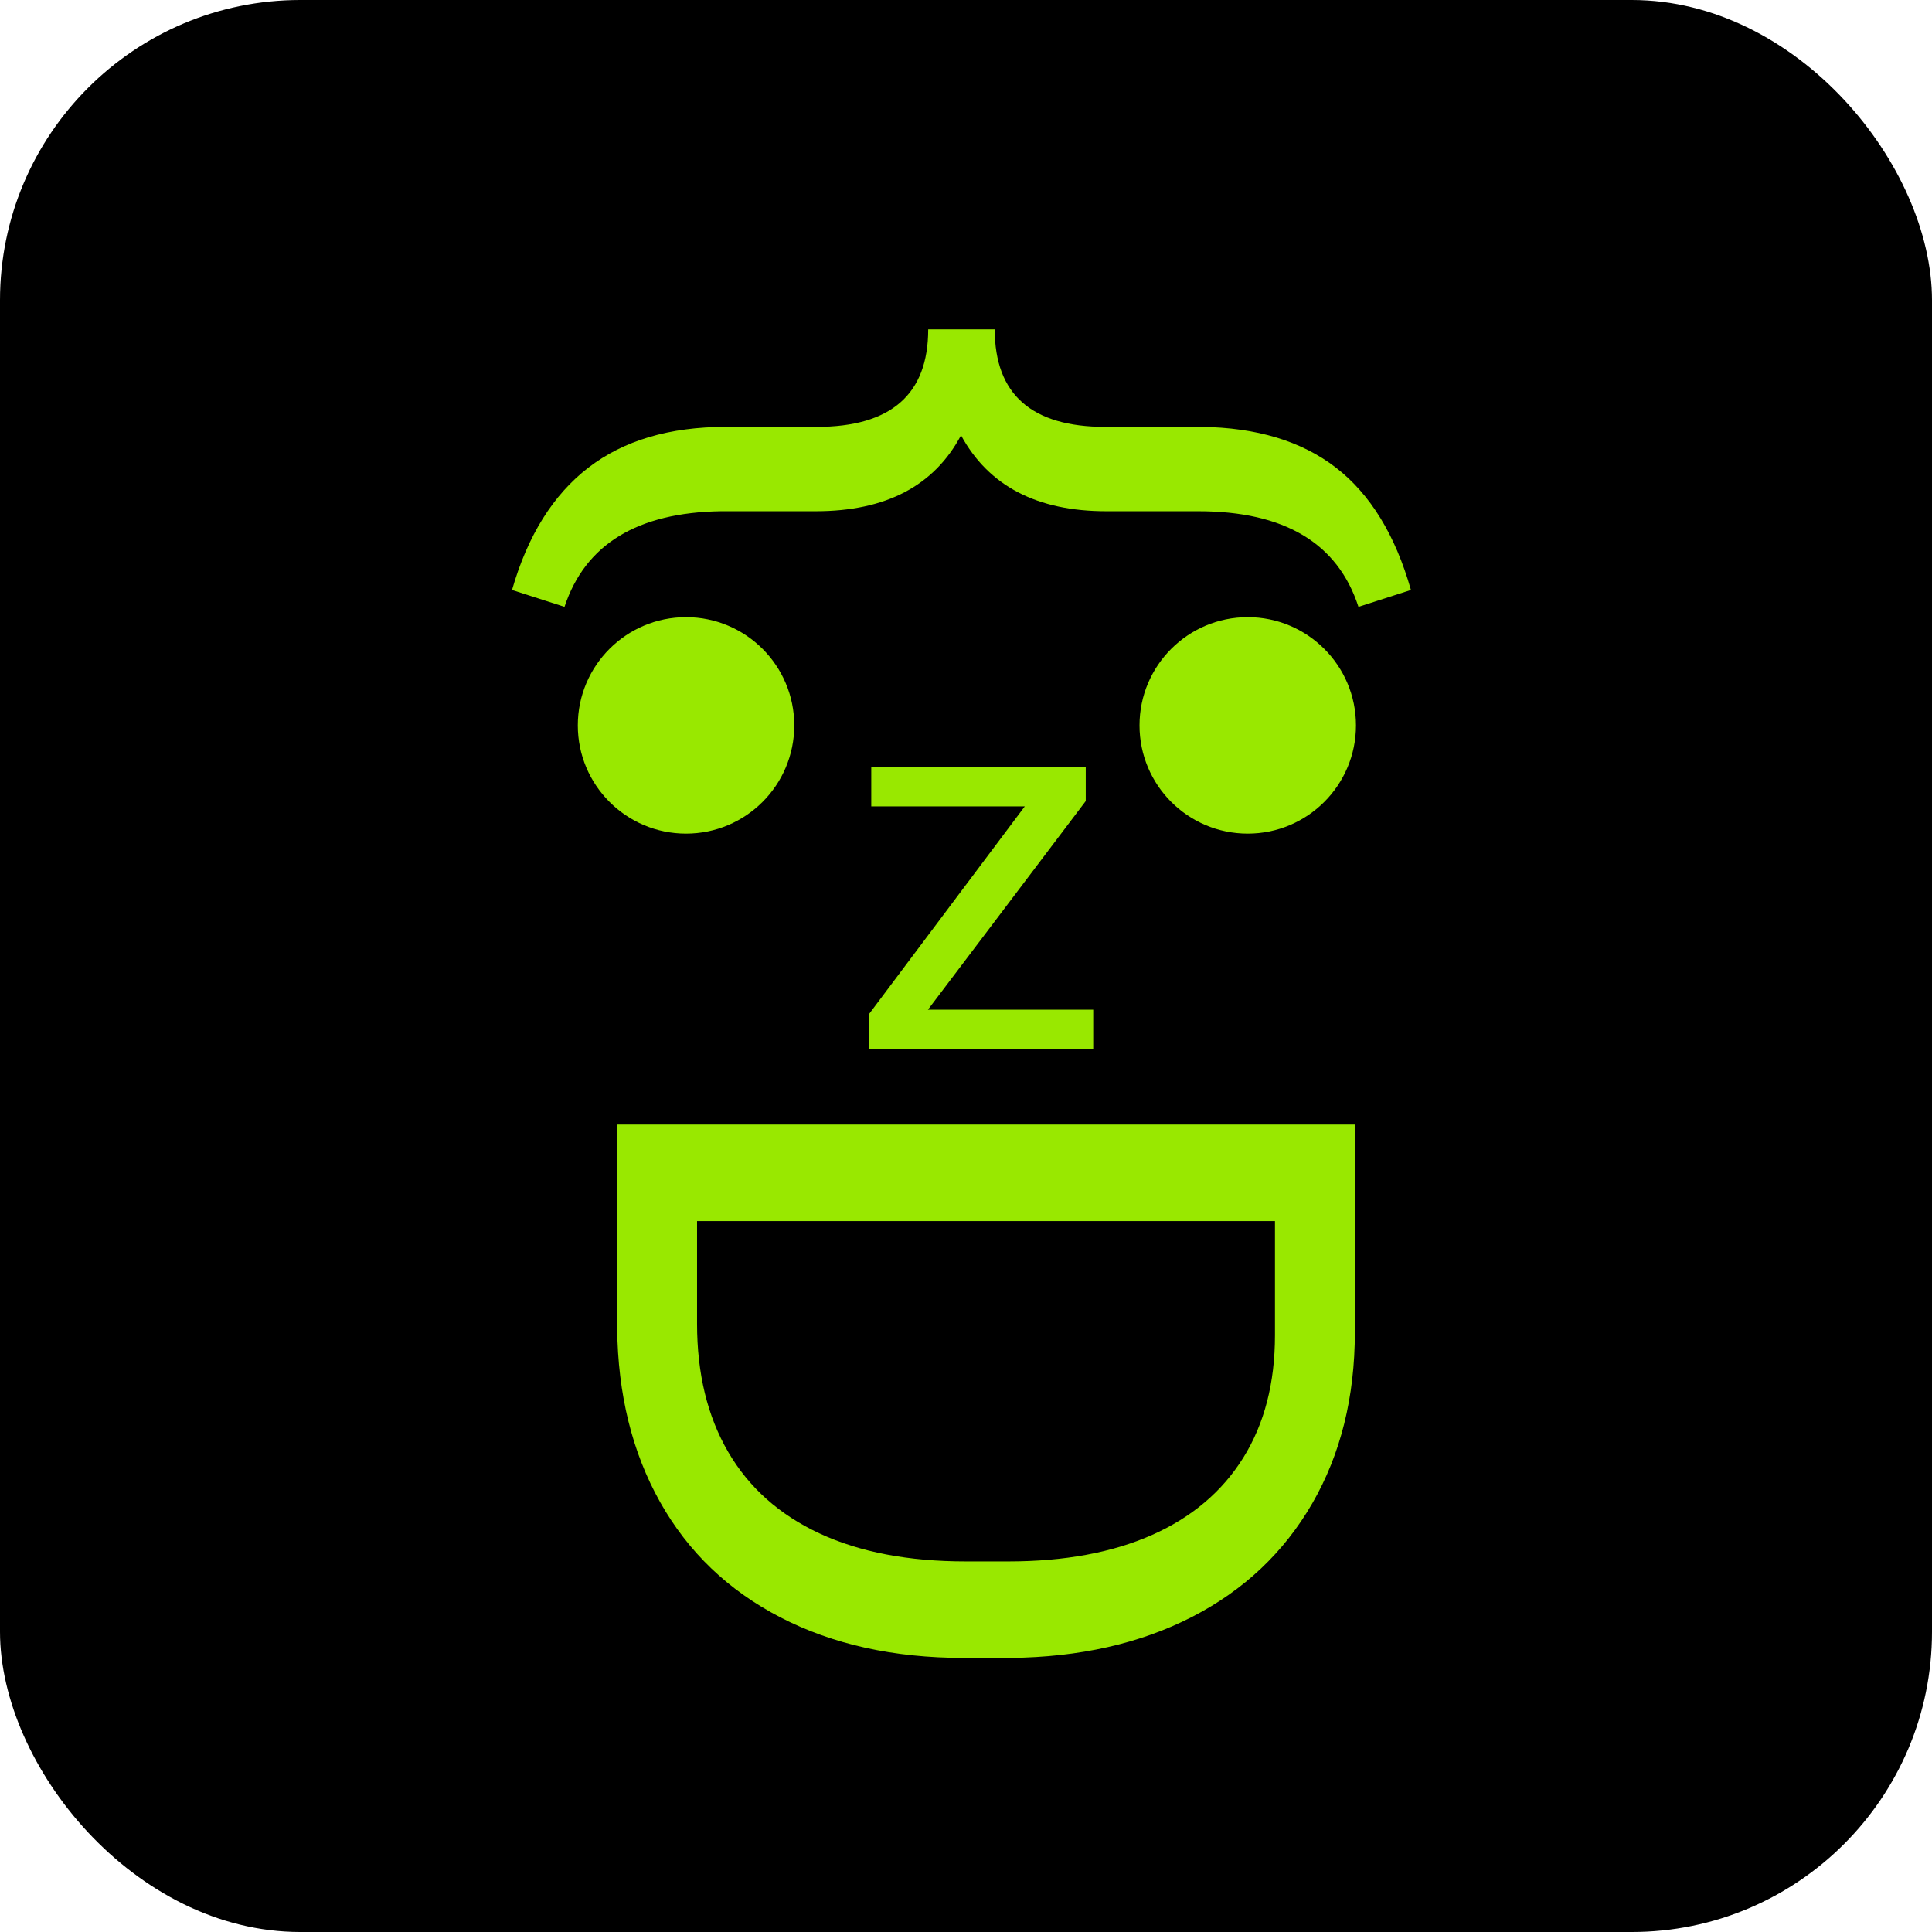 <?xml version="1.0" encoding="UTF-8"?>
<svg xmlns="http://www.w3.org/2000/svg" viewBox="0 0 1080 1080">
  <defs>
    <style>
      .cls-1, .cls-2 {
        stroke-width: 0px;
      }

      .cls-2 {
        fill: #99e800;
      }
    </style>
  </defs>
  <g id="Layer_2" data-name="Layer 2">
    <rect class="cls-1" width="1080" height="1080" rx="167.86" ry="167.86"/>
  </g>
  <g id="Layer_1" data-name="Layer 1">
    <path class="cls-2" d="m345,628.66h412.38v116c0,36.34-7.93,68.24-23.78,95.7-15.86,27.45-38.28,48.62-67.28,63.51-29,14.88-62.84,22.52-101.5,22.91h-26.1c-39.06,0-73.18-7.54-102.37-22.62-29.2-15.08-51.62-36.54-67.28-64.38s-23.69-60.32-24.07-97.44v-113.68h0Zm367.72,53.94h-323.06v57.42c0,27.84,5.8,51.71,17.4,71.63,11.6,19.91,28.61,35.09,51.04,45.53,22.42,10.44,49.68,15.66,81.78,15.66h23.78c31.32,0,58.09-4.93,80.33-14.79,22.23-9.86,39.24-24.27,51.04-43.21,11.79-18.95,17.69-41.76,17.69-68.44v-63.8h0Z"/>
    <path class="cls-2" d="m518.73,564.41h92.39v22.12h-125.28v-19.73l87.01-116.01h-85.81v-22.13h119.9v19.14l-88.21,116.61Z"/>
    <circle class="cls-2" cx="383.5" cy="405.5" r="60.5"/>
    <circle class="cls-2" cx="697.5" cy="405.5" r="60.5"/>
    <path class="cls-2" d="m328.91,261.42c19.74-15.2,45.33-22.79,76.77-22.79h50.83c41.57,0,62.36-18.17,62.36-54.5h37.2c0,36.33,20.61,54.5,61.83,54.5h53.45c31.09.34,56.24,7.94,75.46,22.79,19.21,14.84,33.18,37.64,41.92,68.38l-29.34,9.43c-11.53-35.63-41.4-53.45-89.6-53.45h-51.35c-38.78,0-65.85-14.15-81.22-42.44-15.02,28.3-42.1,42.44-81.22,42.44h-52.92c-46.81.7-75.98,18.51-87.51,53.45l-29.34-9.43c8.71-30.39,22.95-53.18,42.68-68.38Z"/>
  </g>
</svg>